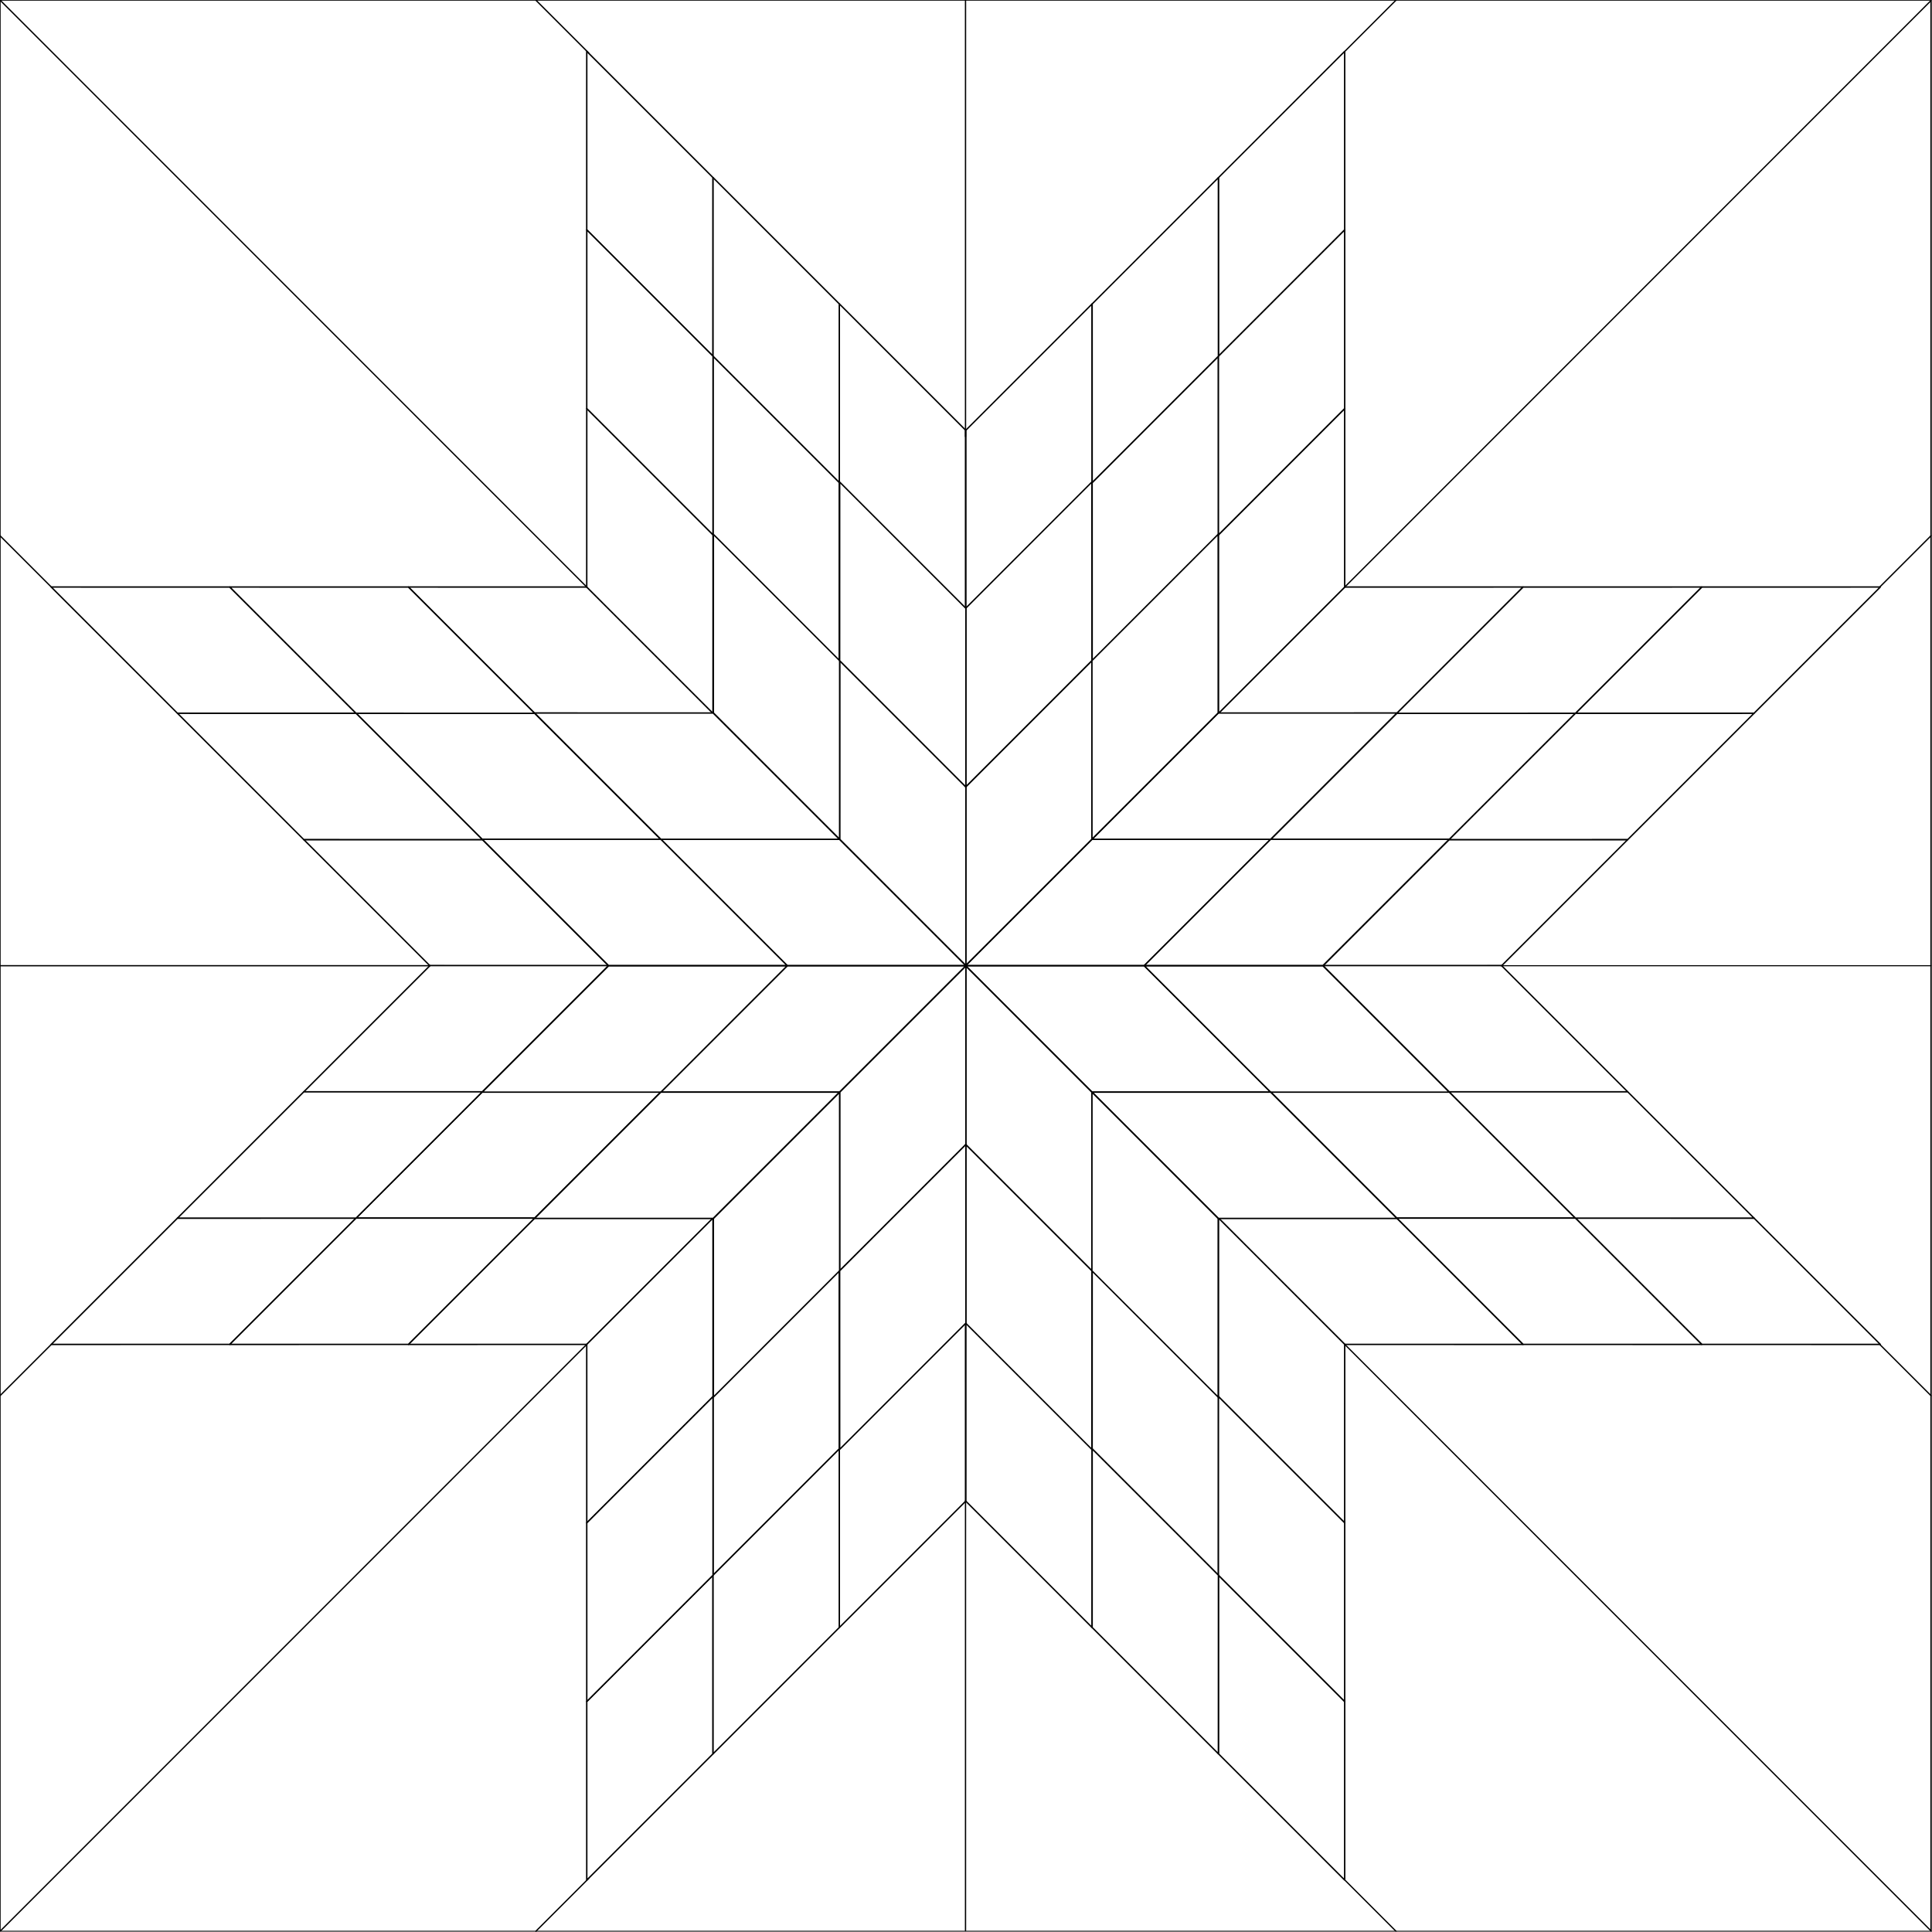 <svg xmlns="http://www.w3.org/2000/svg" xmlns:xlink="http://www.w3.org/1999/xlink" xmlns:serif="http://www.serif.com/" width="100%" height="100%" viewBox="0 0 2481 2481" xml:space="preserve" style="fill-rule:evenodd;clip-rule:evenodd;stroke-linecap:round;stroke-linejoin:round;stroke-miterlimit:1.5;">
    <rect x="0" y="0" width="2481" height="2481" fill="#808080" stroke="none"/>
    <g transform="matrix(1,0,0,1,0,-513.78)">
        <g id="ArtBoard3" transform="matrix(0.965,0,0,0.821,2772.49,513.78)">
            <rect x="-2873" y="0" width="2570.23" height="3021.01" style="fill:none;"></rect>
            <clipPath id="_clip1">
                <rect x="-2873" y="0" width="2570.23" height="3021.01"></rect>
            </clipPath>
            <g clip-path="url(#_clip1)">
                <g transform="matrix(1.036,0,0,1.218,-2873,-596.818)">
                    <rect x="0" y="490" width="2480.32" height="2480.32" style="fill:white;stroke:black;stroke-width:1.67px;"></rect>
                </g>
                <g transform="matrix(1.141,3.238,-2.113,1.029,389.848,-588.528)">
                    <path d="M238.5,713.729L269,809.729L238.5,905.729L208,809.729L238.5,713.729Z" style="fill:white;stroke:black;stroke-width:0.65px;"></path>
                </g>
                <g transform="matrix(1.141,-3.238,-2.113,-1.029,389.848,3609.54)">
                    <path d="M238.5,713.729L269,809.729L238.5,905.729L208,809.729L238.5,713.729Z" style="fill:white;stroke:black;stroke-width:0.65px;"></path>
                </g>
                <g transform="matrix(-2.755,-1.341,-0.875,2.484,197.945,-814.088)">
                    <path d="M238.5,713.729L269,809.729L238.5,905.729L208,809.729L238.5,713.729Z" style="fill:white;stroke:black;stroke-width:0.65px;"></path>
                </g>
                <g transform="matrix(-2.755,1.341,-0.875,-2.484,197.945,3835.1)">
                    <path d="M238.5,713.729L269,809.729L238.5,905.729L208,809.729L238.5,713.729Z" style="fill:white;stroke:black;stroke-width:0.65px;"></path>
                </g>
                <g transform="matrix(-2.755,1.341,0.875,2.484,-1723.58,-1617.47)">
                    <path d="M238.5,713.729L269,809.729L238.5,905.729L208,809.729L238.5,713.729Z" style="fill:white;stroke:black;stroke-width:0.65px;"></path>
                </g>
                <g transform="matrix(-2.755,-1.341,0.875,-2.484,-1723.58,4638.49)">
                    <path d="M238.5,713.729L269,809.729L238.5,905.729L208,809.729L238.5,713.729Z" style="fill:white;stroke:black;stroke-width:0.65px;"></path>
                </g>
                <g transform="matrix(-1.141,3.238,2.113,1.029,-3565.61,-588.528)">
                    <path d="M238.5,713.729L269,809.729L238.5,905.729L208,809.729L238.5,713.729Z" style="fill:white;stroke:black;stroke-width:0.65px;"></path>
                </g>
                <g transform="matrix(-1.141,-3.238,2.113,-1.029,-3565.61,3609.54)">
                    <path d="M238.5,713.729L269,809.729L238.5,905.729L208,809.729L238.5,713.729Z" style="fill:white;stroke:black;stroke-width:0.65px;"></path>
                </g>
                <g transform="matrix(1.141,3.238,-2.113,1.029,865.147,-588.528)">
                    <path d="M238.5,713.729L269,809.729L238.5,905.729L208,809.729L238.5,713.729Z" style="fill:white;stroke:black;stroke-width:0.65px;"></path>
                </g>
                <g transform="matrix(1.141,-3.238,-2.113,-1.029,865.147,3609.54)">
                    <path d="M238.5,713.729L269,809.729L238.5,905.729L208,809.729L238.5,713.729Z" style="fill:white;stroke:black;stroke-width:0.65px;"></path>
                </g>
                <g transform="matrix(-2.755,-1.341,-0.875,2.484,197.945,-1372.75)">
                    <path d="M238.5,713.729L269,809.729L238.5,905.729L208,809.729L238.5,713.729Z" style="fill:white;stroke:black;stroke-width:0.65px;"></path>
                </g>
                <g transform="matrix(-2.755,1.341,-0.875,-2.484,197.945,4393.76)">
                    <path d="M238.5,713.729L269,809.729L238.5,905.729L208,809.729L238.5,713.729Z" style="fill:white;stroke:black;stroke-width:0.65px;"></path>
                </g>
                <g transform="matrix(-2.755,1.341,0.875,2.484,-2059.67,-2012.5)">
                    <path d="M238.5,713.729L269,809.729L238.5,905.729L208,809.729L238.5,713.729Z" style="fill:white;stroke:black;stroke-width:0.65px;"></path>
                </g>
                <g transform="matrix(-2.755,-1.341,0.875,-2.484,-2059.67,5033.52)">
                    <path d="M238.5,713.729L269,809.729L238.5,905.729L208,809.729L238.5,713.729Z" style="fill:white;stroke:black;stroke-width:0.65px;"></path>
                </g>
                <g transform="matrix(-1.141,3.238,2.113,1.029,-4040.91,-588.528)">
                    <path d="M238.5,713.729L269,809.729L238.5,905.729L208,809.729L238.5,713.729Z" style="fill:white;stroke:black;stroke-width:0.65px;"></path>
                </g>
                <g transform="matrix(-1.141,-3.238,2.113,-1.029,-4040.91,3609.54)">
                    <path d="M238.5,713.729L269,809.729L238.5,905.729L208,809.729L238.5,713.729Z" style="fill:white;stroke:black;stroke-width:0.65px;"></path>
                </g>
                <g transform="matrix(-1.141,-3.238,2.113,-1.029,-2823.83,3017)">
                    <path d="M238.5,713.729L269,809.729L238.5,905.729L208,809.729L238.5,713.729Z" style="fill:white;stroke:black;stroke-width:0.65px;"></path>
                </g>
                <g transform="matrix(-1.141,3.238,2.113,1.029,-2823.83,4.019)">
                    <path d="M238.5,713.729L269,809.729L238.5,905.729L208,809.729L238.5,713.729Z" style="fill:white;stroke:black;stroke-width:0.65px;"></path>
                </g>
                <g transform="matrix(2.755,1.341,0.875,-2.484,-2869.58,2963.22)">
                    <path d="M238.5,713.729L269,809.729L238.5,905.729L208,809.729L238.5,713.729Z" style="fill:white;stroke:black;stroke-width:0.65px;"></path>
                </g>
                <g transform="matrix(2.755,-1.341,0.875,2.484,-2869.58,57.79)">
                    <path d="M238.5,713.729L269,809.729L238.5,905.729L208,809.729L238.5,713.729Z" style="fill:white;stroke:black;stroke-width:0.65px;"></path>
                </g>
                <g transform="matrix(2.755,-1.341,-0.875,-2.484,-1620.23,3602.98)">
                    <path d="M238.5,713.729L269,809.729L238.5,905.729L208,809.729L238.5,713.729Z" style="fill:white;stroke:black;stroke-width:0.65px;"></path>
                </g>
                <g transform="matrix(2.755,1.341,-0.875,2.484,-1620.23,-581.967)">
                    <path d="M238.5,713.729L269,809.729L238.5,905.729L208,809.729L238.5,713.729Z" style="fill:white;stroke:black;stroke-width:0.65px;"></path>
                </g>
                <g transform="matrix(1.141,-3.238,-2.113,-1.029,-351.933,3017)">
                    <path d="M238.5,713.729L269,809.729L238.5,905.729L208,809.729L238.5,713.729Z" style="fill:white;stroke:black;stroke-width:0.65px;"></path>
                </g>
                <g transform="matrix(1.141,3.238,-2.113,1.029,-351.933,4.019)">
                    <path d="M238.5,713.729L269,809.729L238.5,905.729L208,809.729L238.5,713.729Z" style="fill:white;stroke:black;stroke-width:0.65px;"></path>
                </g>
                <g transform="matrix(1.141,3.238,-2.113,1.029,459.454,-391.013)">
                    <path d="M238.5,713.729L269,809.729L238.5,905.729L208,809.729L238.5,713.729Z" style="fill:white;stroke:black;stroke-width:0.65px;"></path>
                </g>
                <g transform="matrix(1.141,-3.238,-2.113,-1.029,459.454,3412.03)">
                    <path d="M238.5,713.729L269,809.729L238.5,905.729L208,809.729L238.5,713.729Z" style="fill:white;stroke:black;stroke-width:0.65px;"></path>
                </g>
                <g transform="matrix(-2.755,-1.341,-0.875,2.484,29.902,-895.901)">
                    <path d="M238.5,713.729L269,809.729L238.5,905.729L208,809.729L238.5,713.729Z" style="fill:white;stroke:black;stroke-width:0.65px;"></path>
                </g>
                <g transform="matrix(-2.755,1.341,-0.875,-2.484,29.902,3916.92)">
                    <path d="M238.5,713.729L269,809.729L238.5,905.729L208,809.729L238.5,713.729Z" style="fill:white;stroke:black;stroke-width:0.65px;"></path>
                </g>
                <g transform="matrix(-2.755,1.341,0.875,2.484,-1891.62,-1535.66)">
                    <path d="M238.5,713.729L269,809.729L238.5,905.729L208,809.729L238.5,713.729Z" style="fill:white;stroke:black;stroke-width:0.65px;"></path>
                </g>
                <g transform="matrix(-2.755,-1.341,0.875,-2.484,-1891.62,4556.67)">
                    <path d="M238.5,713.729L269,809.729L238.5,905.729L208,809.729L238.5,713.729Z" style="fill:white;stroke:black;stroke-width:0.65px;"></path>
                </g>
                <g transform="matrix(-1.141,3.238,2.113,1.029,-3635.22,-391.013)">
                    <path d="M238.5,713.729L269,809.729L238.5,905.729L208,809.729L238.5,713.729Z" style="fill:white;stroke:black;stroke-width:0.65px;"></path>
                </g>
                <g transform="matrix(-1.141,-3.238,2.113,-1.029,-3635.22,3412.03)">
                    <path d="M238.5,713.729L269,809.729L238.5,905.729L208,809.729L238.5,713.729Z" style="fill:white;stroke:black;stroke-width:0.65px;"></path>
                </g>
                <g transform="matrix(1.141,3.238,-2.113,1.029,529.059,-193.497)">
                    <path d="M238.5,713.729L269,809.729L238.5,905.729L208,809.729L238.5,713.729Z" style="fill:white;stroke:black;stroke-width:0.65px;"></path>
                </g>
                <g transform="matrix(1.141,-3.238,-2.113,-1.029,529.059,3214.51)">
                    <path d="M238.5,713.729L269,809.729L238.5,905.729L208,809.729L238.5,713.729Z" style="fill:white;stroke:black;stroke-width:0.65px;"></path>
                </g>
                <g transform="matrix(-2.755,-1.341,-0.875,2.484,-138.142,-977.715)">
                    <path d="M238.5,713.729L269,809.729L238.5,905.729L208,809.729L238.5,713.729Z" style="fill:white;stroke:black;stroke-width:0.65px;"></path>
                </g>
                <g transform="matrix(-2.755,1.341,-0.875,-2.484,-138.142,3998.73)">
                    <path d="M238.5,713.729L269,809.729L238.5,905.729L208,809.729L238.5,713.729Z" style="fill:white;stroke:black;stroke-width:0.65px;"></path>
                </g>
                <g transform="matrix(-2.755,1.341,0.875,2.484,-2059.67,-1453.84)">
                    <path d="M238.5,713.729L269,809.729L238.5,905.729L208,809.729L238.5,713.729Z" style="fill:white;stroke:black;stroke-width:0.65px;"></path>
                </g>
                <g transform="matrix(-2.755,-1.341,0.875,-2.484,-2059.67,4474.86)">
                    <path d="M238.5,713.729L269,809.729L238.5,905.729L208,809.729L238.5,713.729Z" style="fill:white;stroke:black;stroke-width:0.65px;"></path>
                </g>
                <g transform="matrix(-1.141,3.238,2.113,1.029,-3704.83,-193.497)">
                    <path d="M238.5,713.729L269,809.729L238.5,905.729L208,809.729L238.5,713.729Z" style="fill:white;stroke:black;stroke-width:0.65px;"></path>
                </g>
                <g transform="matrix(-1.141,-3.238,2.113,-1.029,-3704.83,3214.51)">
                    <path d="M238.5,713.729L269,809.729L238.5,905.729L208,809.729L238.5,713.729Z" style="fill:white;stroke:black;stroke-width:0.65px;"></path>
                </g>
                <g transform="matrix(1.141,3.238,-2.113,1.029,627.497,-588.528)">
                    <path d="M238.5,713.729L269,809.729L238.5,905.729L208,809.729L238.5,713.729Z" style="fill:white;stroke:black;stroke-width:0.65px;"></path>
                </g>
                <g transform="matrix(1.141,-3.238,-2.113,-1.029,627.497,3609.54)">
                    <path d="M238.5,713.729L269,809.729L238.5,905.729L208,809.729L238.5,713.729Z" style="fill:white;stroke:black;stroke-width:0.65px;"></path>
                </g>
                <g transform="matrix(-2.755,-1.341,-0.875,2.484,197.945,-1093.42)">
                    <path d="M238.5,713.729L269,809.729L238.5,905.729L208,809.729L238.5,713.729Z" style="fill:white;stroke:black;stroke-width:0.65px;"></path>
                </g>
                <g transform="matrix(-2.755,1.341,-0.875,-2.484,197.945,4114.43)">
                    <path d="M238.5,713.729L269,809.729L238.5,905.729L208,809.729L238.5,713.729Z" style="fill:white;stroke:black;stroke-width:0.65px;"></path>
                </g>
                <g transform="matrix(-2.755,1.341,0.875,2.484,-1891.62,-1814.99)">
                    <path d="M238.5,713.729L269,809.729L238.5,905.729L208,809.729L238.5,713.729Z" style="fill:white;stroke:black;stroke-width:0.65px;"></path>
                </g>
                <g transform="matrix(-2.755,-1.341,0.875,-2.484,-1891.62,4836)">
                    <path d="M238.5,713.729L269,809.729L238.5,905.729L208,809.729L238.5,713.729Z" style="fill:white;stroke:black;stroke-width:0.65px;"></path>
                </g>
                <g transform="matrix(-1.141,3.238,2.113,1.029,-3803.26,-588.528)">
                    <path d="M238.5,713.729L269,809.729L238.5,905.729L208,809.729L238.5,713.729Z" style="fill:white;stroke:black;stroke-width:0.65px;"></path>
                </g>
                <g transform="matrix(-1.141,-3.238,2.113,-1.029,-3803.26,3609.54)">
                    <path d="M238.5,713.729L269,809.729L238.5,905.729L208,809.729L238.5,713.729Z" style="fill:white;stroke:black;stroke-width:0.65px;"></path>
                </g>
                <g transform="matrix(-1.141,-3.238,2.113,-1.029,-2586.18,3017)">
                    <path d="M238.5,713.729L269,809.729L238.5,905.729L208,809.729L238.5,713.729Z" style="fill:white;stroke:black;stroke-width:0.65px;"></path>
                </g>
                <g transform="matrix(-1.141,3.238,2.113,1.029,-2586.18,4.019)">
                    <path d="M238.5,713.729L269,809.729L238.5,905.729L208,809.729L238.5,713.729Z" style="fill:white;stroke:black;stroke-width:0.65px;"></path>
                </g>
                <g transform="matrix(2.755,1.341,0.875,-2.484,-2869.58,2683.89)">
                    <path d="M238.5,713.729L269,809.729L238.5,905.729L208,809.729L238.5,713.729Z" style="fill:white;stroke:black;stroke-width:0.65px;"></path>
                </g>
                <g transform="matrix(2.755,-1.341,0.875,2.484,-2869.58,337.119)">
                    <path d="M238.5,713.729L269,809.729L238.5,905.729L208,809.729L238.5,713.729Z" style="fill:white;stroke:black;stroke-width:0.65px;"></path>
                </g>
                <g transform="matrix(2.755,-1.341,-0.875,-2.484,-1788.27,3405.47)">
                    <path d="M238.5,713.729L269,809.729L238.5,905.729L208,809.729L238.5,713.729Z" style="fill:white;stroke:black;stroke-width:0.65px;"></path>
                </g>
                <g transform="matrix(2.755,1.341,-0.875,2.484,-1788.27,-384.451)">
                    <path d="M238.5,713.729L269,809.729L238.5,905.729L208,809.729L238.5,713.729Z" style="fill:white;stroke:black;stroke-width:0.65px;"></path>
                </g>
                <g transform="matrix(1.141,-3.238,-2.113,-1.029,-589.582,3017)">
                    <path d="M238.5,713.729L269,809.729L238.5,905.729L208,809.729L238.5,713.729Z" style="fill:white;stroke:black;stroke-width:0.65px;"></path>
                </g>
                <g transform="matrix(1.141,3.238,-2.113,1.029,-589.582,4.019)">
                    <path d="M238.5,713.729L269,809.729L238.5,905.729L208,809.729L238.5,713.729Z" style="fill:white;stroke:black;stroke-width:0.65px;"></path>
                </g>
                <g transform="matrix(1.141,3.238,-2.113,1.029,697.103,-391.013)">
                    <path d="M238.5,713.729L269,809.729L238.5,905.729L208,809.729L238.5,713.729Z" style="fill:white;stroke:black;stroke-width:0.65px;"></path>
                </g>
                <g transform="matrix(1.141,-3.238,-2.113,-1.029,697.103,3412.03)">
                    <path d="M238.5,713.729L269,809.729L238.5,905.729L208,809.729L238.5,713.729Z" style="fill:white;stroke:black;stroke-width:0.65px;"></path>
                </g>
                <g transform="matrix(-2.755,-1.341,-0.875,2.484,29.902,-1175.23)">
                    <path d="M238.5,713.729L269,809.729L238.5,905.729L208,809.729L238.5,713.729Z" style="fill:white;stroke:black;stroke-width:0.65px;"></path>
                </g>
                <g transform="matrix(-2.755,1.341,-0.875,-2.484,29.902,4196.25)">
                    <path d="M238.5,713.729L269,809.729L238.5,905.729L208,809.729L238.5,713.729Z" style="fill:white;stroke:black;stroke-width:0.65px;"></path>
                </g>
                <g transform="matrix(-2.755,1.341,0.875,2.484,-2059.67,-1733.17)">
                    <path d="M238.5,713.729L269,809.729L238.5,905.729L208,809.729L238.5,713.729Z" style="fill:white;stroke:black;stroke-width:0.65px;"></path>
                </g>
                <g transform="matrix(-2.755,-1.341,0.875,-2.484,-2059.67,4754.19)">
                    <path d="M238.5,713.729L269,809.729L238.5,905.729L208,809.729L238.5,713.729Z" style="fill:white;stroke:black;stroke-width:0.65px;"></path>
                </g>
                <g transform="matrix(-1.141,3.238,2.113,1.029,-3872.87,-391.013)">
                    <path d="M238.5,713.729L269,809.729L238.5,905.729L208,809.729L238.5,713.729Z" style="fill:white;stroke:black;stroke-width:0.65px;"></path>
                </g>
                <g transform="matrix(-1.141,-3.238,2.113,-1.029,-3872.87,3412.03)">
                    <path d="M238.5,713.729L269,809.729L238.5,905.729L208,809.729L238.5,713.729Z" style="fill:white;stroke:black;stroke-width:0.65px;"></path>
                </g>
                <g transform="matrix(-1.141,-3.238,2.113,-1.029,-2655.79,2819.48)">
                    <path d="M238.5,713.729L269,809.729L238.5,905.729L208,809.729L238.5,713.729Z" style="fill:white;stroke:black;stroke-width:0.65px;"></path>
                </g>
                <g transform="matrix(-1.141,3.238,2.113,1.029,-2655.79,201.535)">
                    <path d="M238.5,713.729L269,809.729L238.5,905.729L208,809.729L238.5,713.729Z" style="fill:white;stroke:black;stroke-width:0.65px;"></path>
                </g>
                <g transform="matrix(2.755,1.341,0.875,-2.484,-2701.54,2765.71)">
                    <path d="M238.5,713.729L269,809.729L238.5,905.729L208,809.729L238.5,713.729Z" style="fill:white;stroke:black;stroke-width:0.65px;"></path>
                </g>
                <g transform="matrix(2.755,-1.341,0.875,2.484,-2701.54,255.306)">
                    <path d="M238.5,713.729L269,809.729L238.5,905.729L208,809.729L238.5,713.729Z" style="fill:white;stroke:black;stroke-width:0.65px;"></path>
                </g>
                <g transform="matrix(2.755,-1.341,-0.875,-2.484,-1620.23,3323.65)">
                    <path d="M238.5,713.729L269,809.729L238.5,905.729L208,809.729L238.5,713.729Z" style="fill:white;stroke:black;stroke-width:0.65px;"></path>
                </g>
                <g transform="matrix(2.755,1.341,-0.875,2.484,-1620.23,-302.637)">
                    <path d="M238.5,713.729L269,809.729L238.5,905.729L208,809.729L238.5,713.729Z" style="fill:white;stroke:black;stroke-width:0.65px;"></path>
                </g>
                <g transform="matrix(1.141,-3.238,-2.113,-1.029,-519.976,2819.48)">
                    <path d="M238.5,713.729L269,809.729L238.5,905.729L208,809.729L238.5,713.729Z" style="fill:white;stroke:black;stroke-width:0.65px;"></path>
                </g>
                <g transform="matrix(1.141,3.238,-2.113,1.029,-519.976,201.535)">
                    <path d="M238.5,713.729L269,809.729L238.5,905.729L208,809.729L238.5,713.729Z" style="fill:white;stroke:black;stroke-width:0.65px;"></path>
                </g>
                <g transform="matrix(1.036,0,0,1.218,-2873,-625.782)">
                    <path d="M1240.16,1074.33L1240.16,513.78" style="fill:none;stroke:black;stroke-width:1.67px;"></path>
                </g>
                <g transform="matrix(1.036,0,0,1.246,-2873,-710.731)">
                    <path d="M1240.16,2454.51L1240.16,2994.09" style="fill:none;stroke:black;stroke-width:1.65px;"></path>
                </g>
                <g transform="matrix(1.413,0,0,1.218,-3600.07,-625.782)">
                    <path d="M1928.16,1753.94L2333,1753.94" style="fill:none;stroke:black;stroke-width:1.39px;"></path>
                </g>
                <g transform="matrix(1.036,0,0,1.218,-2873,-625.782)">
                    <path d="M552.151,1753.94L0,1753.94" style="fill:none;stroke:black;stroke-width:1.67px;"></path>
                </g>
                <g transform="matrix(1.025,-0.013,-0.011,1.205,-2857.85,-607.974)">
                    <path d="M755.697,581.47L686.493,512.266" style="fill:none;stroke:black;stroke-width:1.7px;"></path>
                </g>
                <g transform="matrix(1.025,0.013,-0.011,-1.205,-2857.85,3628.99)">
                    <path d="M755.697,581.47L686.493,512.266" style="fill:none;stroke:black;stroke-width:1.7px;"></path>
                </g>
                <g transform="matrix(1.073,-0.043,-0.036,1.261,-2914.99,-571.166)">
                    <path d="M1726.65,575.12L1787.99,513.78" style="fill:none;stroke:black;stroke-width:1.67px;"></path>
                </g>
                <g transform="matrix(1.073,0.043,-0.036,-1.261,-2914.99,3592.18)">
                    <path d="M1726.65,575.12L1787.99,513.78" style="fill:none;stroke:black;stroke-width:1.67px;"></path>
                </g>
                <g transform="matrix(1.058,0,0,1.244,-2889.47,-638.977)">
                    <path d="M753.664,1251.88L15.564,513.78" style="fill:none;stroke:black;stroke-width:1.63px;"></path>
                </g>
                <g transform="matrix(1.058,0,0,-1.244,-2889.47,3659.99)">
                    <path d="M753.664,1251.88L15.564,513.78" style="fill:none;stroke:black;stroke-width:1.63px;"></path>
                </g>
                <g transform="matrix(-1.058,0,0,1.244,-286.298,-638.977)">
                    <path d="M753.664,1251.88L15.564,513.78" style="fill:none;stroke:black;stroke-width:1.63px;"></path>
                </g>
                <g transform="matrix(-1.058,0,0,-1.244,-286.298,3659.99)">
                    <path d="M753.664,1251.88L15.564,513.78" style="fill:none;stroke:black;stroke-width:1.63px;"></path>
                </g>
                <g transform="matrix(1.036,0,0,1.218,-2873,-633.491)">
                    <path d="M2414.66,1273.77L2480.32,1208.12" style="fill:none;stroke:black;stroke-width:1.67px;"></path>
                </g>
                <g transform="matrix(1.036,0,0,-1.218,-2873,3654.51)">
                    <path d="M2414.66,1273.77L2480.32,1208.12" style="fill:none;stroke:black;stroke-width:1.67px;"></path>
                </g>
                <g transform="matrix(1.036,0,0,1.218,-2873,-625.782)">
                    <path d="M65.657,1267.44L-1.513,1200.27" style="fill:none;stroke:black;stroke-width:1.67px;"></path>
                </g>
                <g transform="matrix(1.036,0,0,-1.218,-2873,3646.8)">
                    <path d="M65.657,1267.44L-1.513,1200.27" style="fill:none;stroke:black;stroke-width:1.67px;"></path>
                </g>
            </g>
        </g>
    </g>
</svg>